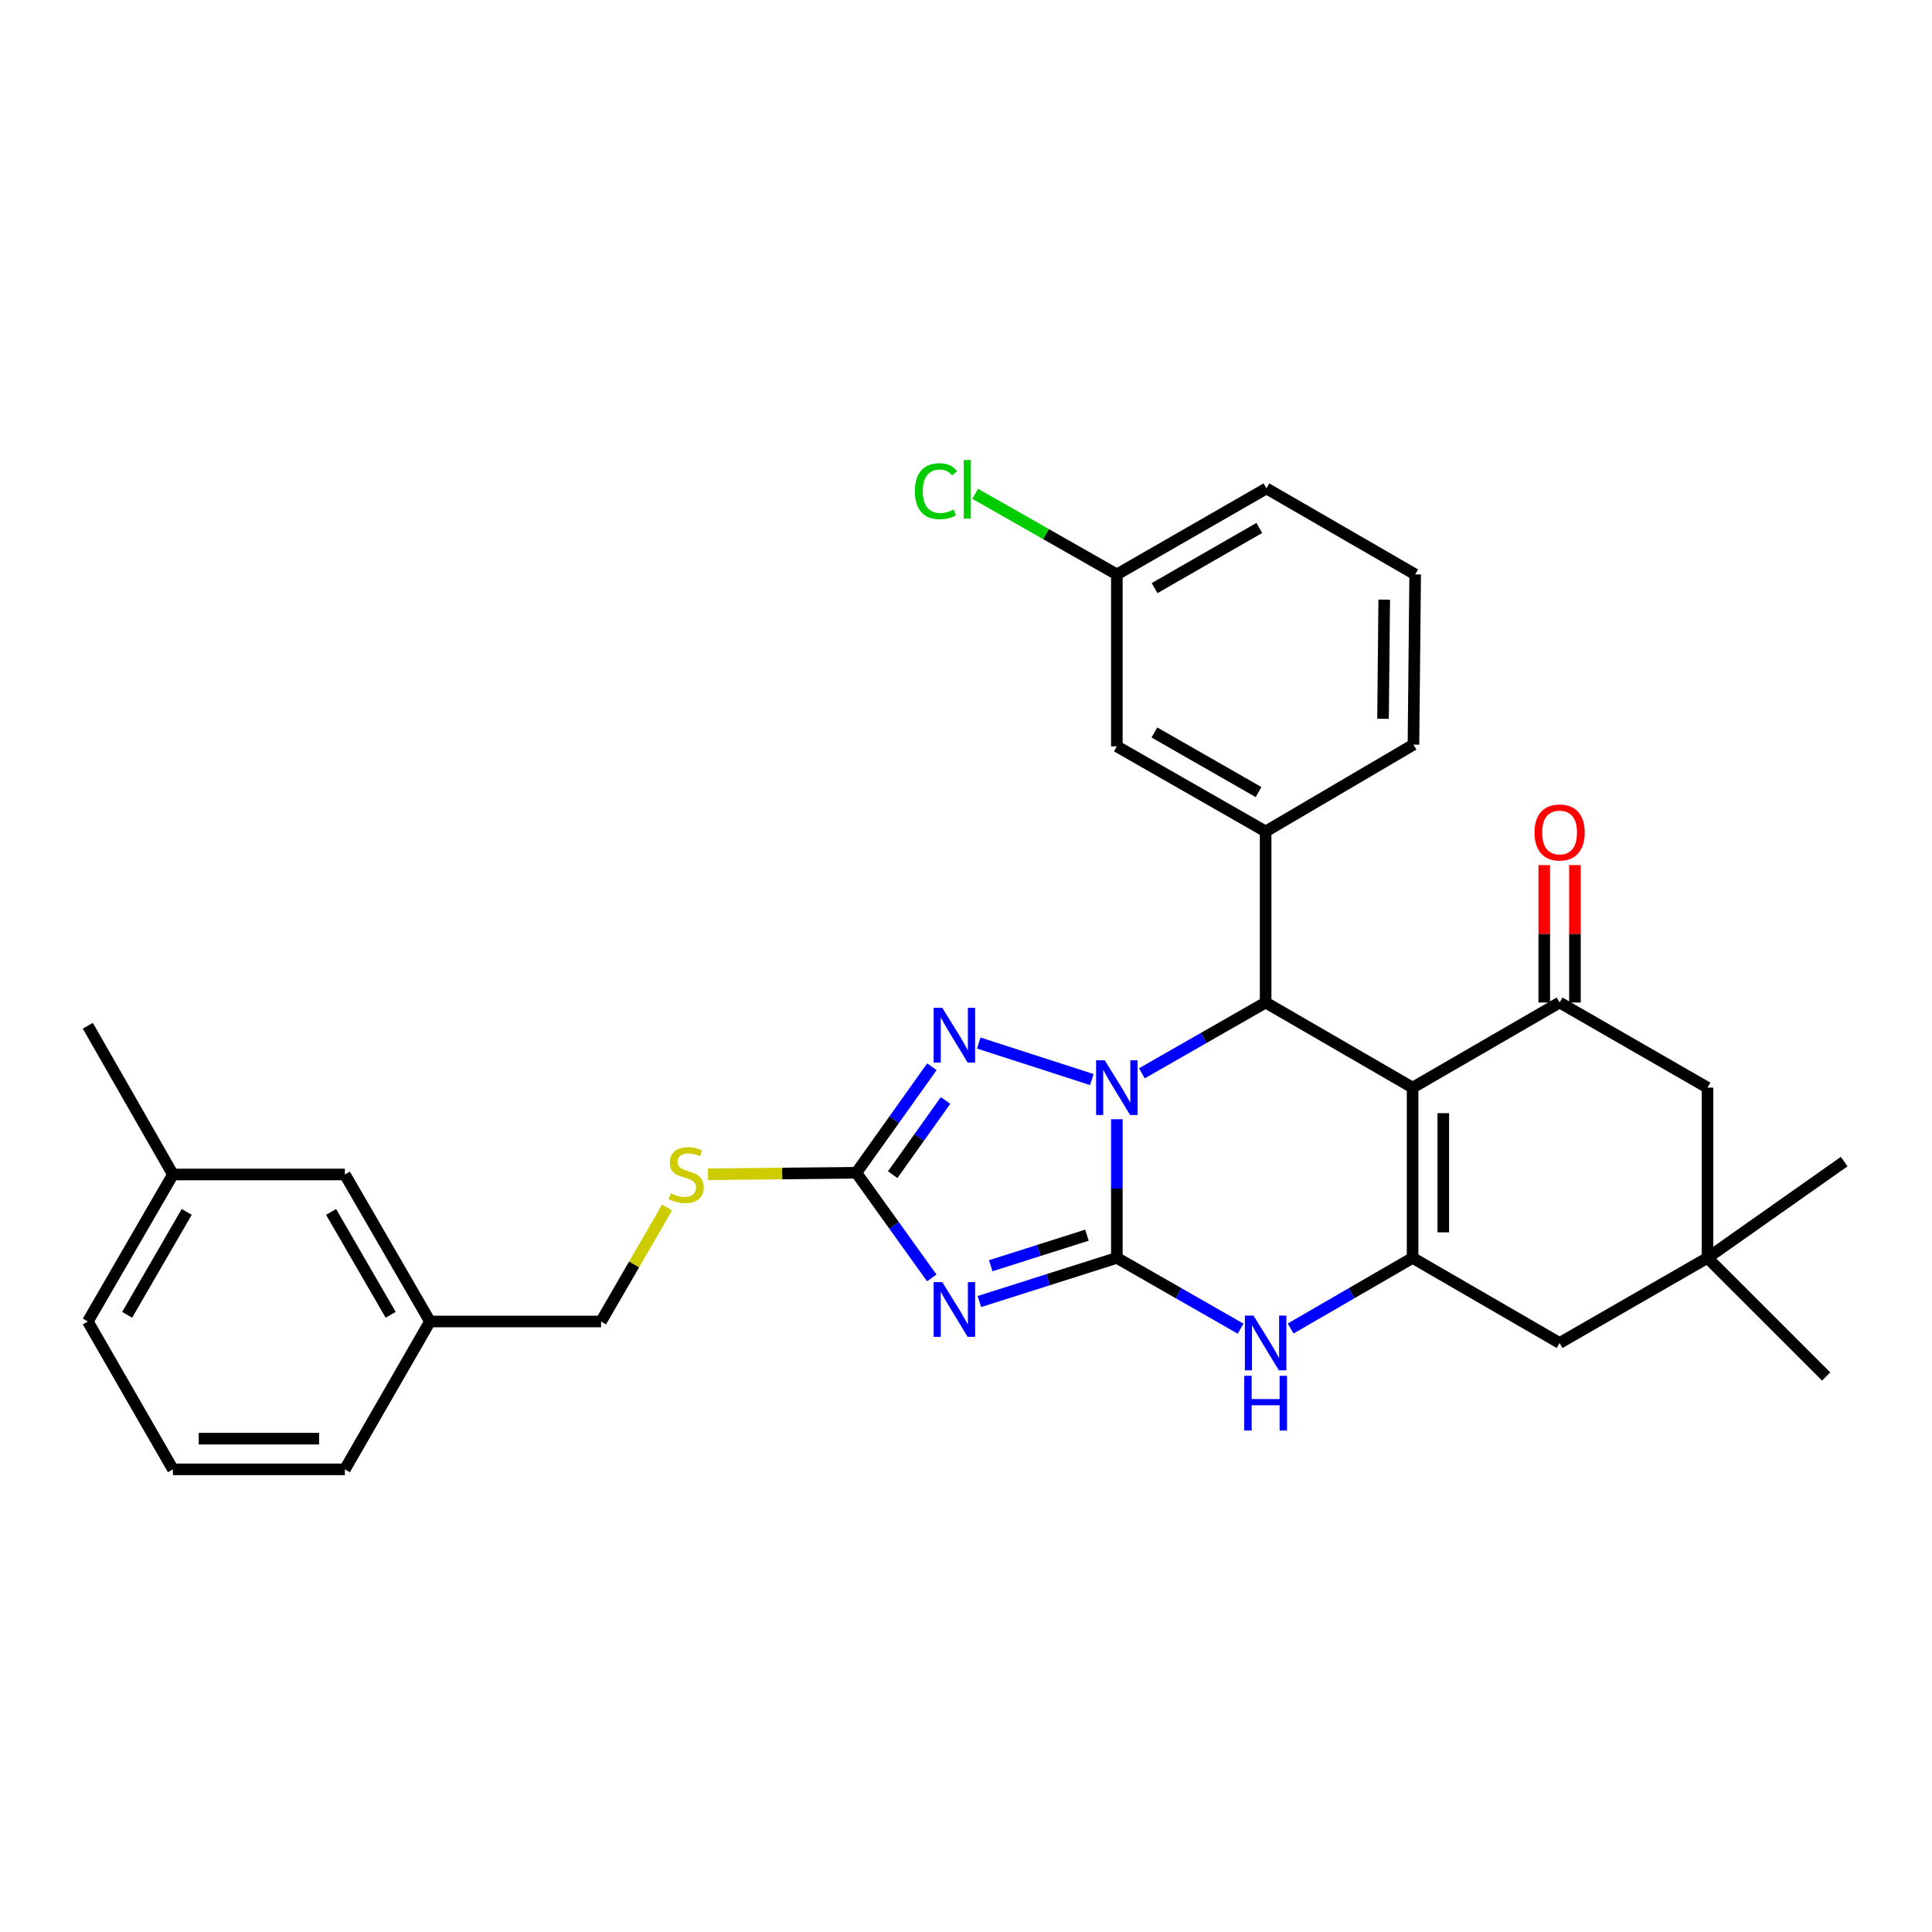 <?xml version='1.0' encoding='iso-8859-1'?>
<svg version='1.1' baseProfile='full'
              xmlns='http://www.w3.org/2000/svg'
                      xmlns:rdkit='http://www.rdkit.org/xml'
                      xmlns:xlink='http://www.w3.org/1999/xlink'
                  xml:space='preserve'
width='1000px' height='1000px' viewBox='0 0 1000 1000'>
<!-- END OF HEADER -->
<rect style='opacity:1.0;fill:#FFFFFF;stroke:none' width='1000' height='1000' x='0' y='0'> </rect>
<path class='bond-0' d='M 578.078,651.078 L 578.078,615.199' style='fill:none;fill-rule:evenodd;stroke:#000000;stroke-width:6px;stroke-linecap:butt;stroke-linejoin:miter;stroke-opacity:1' />
<path class='bond-0' d='M 578.078,615.199 L 578.078,579.32' style='fill:none;fill-rule:evenodd;stroke:#0000FF;stroke-width:6px;stroke-linecap:butt;stroke-linejoin:miter;stroke-opacity:1' />
<path class='bond-2' d='M 578.078,651.078 L 542.507,662.373' style='fill:none;fill-rule:evenodd;stroke:#000000;stroke-width:6px;stroke-linecap:butt;stroke-linejoin:miter;stroke-opacity:1' />
<path class='bond-2' d='M 542.507,662.373 L 506.936,673.669' style='fill:none;fill-rule:evenodd;stroke:#0000FF;stroke-width:6px;stroke-linecap:butt;stroke-linejoin:miter;stroke-opacity:1' />
<path class='bond-2' d='M 562.6,639.327 L 537.7,647.235' style='fill:none;fill-rule:evenodd;stroke:#000000;stroke-width:6px;stroke-linecap:butt;stroke-linejoin:miter;stroke-opacity:1' />
<path class='bond-2' d='M 537.7,647.235 L 512.8,655.142' style='fill:none;fill-rule:evenodd;stroke:#0000FF;stroke-width:6px;stroke-linecap:butt;stroke-linejoin:miter;stroke-opacity:1' />
<path class='bond-6' d='M 578.078,651.078 L 610.105,669.397' style='fill:none;fill-rule:evenodd;stroke:#000000;stroke-width:6px;stroke-linecap:butt;stroke-linejoin:miter;stroke-opacity:1' />
<path class='bond-6' d='M 610.105,669.397 L 642.131,687.717' style='fill:none;fill-rule:evenodd;stroke:#0000FF;stroke-width:6px;stroke-linecap:butt;stroke-linejoin:miter;stroke-opacity:1' />
<path class='bond-3' d='M 591.036,555.545 L 623.063,537.225' style='fill:none;fill-rule:evenodd;stroke:#0000FF;stroke-width:6px;stroke-linecap:butt;stroke-linejoin:miter;stroke-opacity:1' />
<path class='bond-3' d='M 623.063,537.225 L 655.089,518.906' style='fill:none;fill-rule:evenodd;stroke:#000000;stroke-width:6px;stroke-linecap:butt;stroke-linejoin:miter;stroke-opacity:1' />
<path class='bond-5' d='M 565.129,558.776 L 506.599,539.876' style='fill:none;fill-rule:evenodd;stroke:#0000FF;stroke-width:6px;stroke-linecap:butt;stroke-linejoin:miter;stroke-opacity:1' />
<path class='bond-1' d='M 731.164,562.957 L 731.164,651.078' style='fill:none;fill-rule:evenodd;stroke:#000000;stroke-width:6px;stroke-linecap:butt;stroke-linejoin:miter;stroke-opacity:1' />
<path class='bond-1' d='M 747.048,576.175 L 747.048,637.86' style='fill:none;fill-rule:evenodd;stroke:#000000;stroke-width:6px;stroke-linecap:butt;stroke-linejoin:miter;stroke-opacity:1' />
<path class='bond-8' d='M 731.164,562.957 L 807.248,518.906' style='fill:none;fill-rule:evenodd;stroke:#000000;stroke-width:6px;stroke-linecap:butt;stroke-linejoin:miter;stroke-opacity:1' />
<path class='bond-32' d='M 731.164,562.957 L 655.089,518.906' style='fill:none;fill-rule:evenodd;stroke:#000000;stroke-width:6px;stroke-linecap:butt;stroke-linejoin:miter;stroke-opacity:1' />
<path class='bond-7' d='M 482.275,661.444 L 462.763,634.235' style='fill:none;fill-rule:evenodd;stroke:#0000FF;stroke-width:6px;stroke-linecap:butt;stroke-linejoin:miter;stroke-opacity:1' />
<path class='bond-7' d='M 462.763,634.235 L 443.25,607.026' style='fill:none;fill-rule:evenodd;stroke:#000000;stroke-width:6px;stroke-linecap:butt;stroke-linejoin:miter;stroke-opacity:1' />
<path class='bond-9' d='M 655.089,518.906 L 655.089,430.37' style='fill:none;fill-rule:evenodd;stroke:#000000;stroke-width:6px;stroke-linecap:butt;stroke-linejoin:miter;stroke-opacity:1' />
<path class='bond-4' d='M 731.164,651.078 L 699.596,669.358' style='fill:none;fill-rule:evenodd;stroke:#000000;stroke-width:6px;stroke-linecap:butt;stroke-linejoin:miter;stroke-opacity:1' />
<path class='bond-4' d='M 699.596,669.358 L 668.027,687.638' style='fill:none;fill-rule:evenodd;stroke:#0000FF;stroke-width:6px;stroke-linecap:butt;stroke-linejoin:miter;stroke-opacity:1' />
<path class='bond-10' d='M 731.164,651.078 L 807.248,695.129' style='fill:none;fill-rule:evenodd;stroke:#000000;stroke-width:6px;stroke-linecap:butt;stroke-linejoin:miter;stroke-opacity:1' />
<path class='bond-31' d='M 482.345,552.151 L 462.798,579.588' style='fill:none;fill-rule:evenodd;stroke:#0000FF;stroke-width:6px;stroke-linecap:butt;stroke-linejoin:miter;stroke-opacity:1' />
<path class='bond-31' d='M 462.798,579.588 L 443.25,607.026' style='fill:none;fill-rule:evenodd;stroke:#000000;stroke-width:6px;stroke-linecap:butt;stroke-linejoin:miter;stroke-opacity:1' />
<path class='bond-31' d='M 489.418,569.598 L 475.734,588.805' style='fill:none;fill-rule:evenodd;stroke:#0000FF;stroke-width:6px;stroke-linecap:butt;stroke-linejoin:miter;stroke-opacity:1' />
<path class='bond-31' d='M 475.734,588.805 L 462.051,608.011' style='fill:none;fill-rule:evenodd;stroke:#000000;stroke-width:6px;stroke-linecap:butt;stroke-linejoin:miter;stroke-opacity:1' />
<path class='bond-13' d='M 443.25,607.026 L 404.853,607.411' style='fill:none;fill-rule:evenodd;stroke:#000000;stroke-width:6px;stroke-linecap:butt;stroke-linejoin:miter;stroke-opacity:1' />
<path class='bond-13' d='M 404.853,607.411 L 366.456,607.796' style='fill:none;fill-rule:evenodd;stroke:#CCCC00;stroke-width:6px;stroke-linecap:butt;stroke-linejoin:miter;stroke-opacity:1' />
<path class='bond-14' d='M 815.19,518.906 L 815.19,483.34' style='fill:none;fill-rule:evenodd;stroke:#000000;stroke-width:6px;stroke-linecap:butt;stroke-linejoin:miter;stroke-opacity:1' />
<path class='bond-14' d='M 815.19,483.34 L 815.19,447.774' style='fill:none;fill-rule:evenodd;stroke:#FF0000;stroke-width:6px;stroke-linecap:butt;stroke-linejoin:miter;stroke-opacity:1' />
<path class='bond-14' d='M 799.306,518.906 L 799.306,483.34' style='fill:none;fill-rule:evenodd;stroke:#000000;stroke-width:6px;stroke-linecap:butt;stroke-linejoin:miter;stroke-opacity:1' />
<path class='bond-14' d='M 799.306,483.34 L 799.306,447.774' style='fill:none;fill-rule:evenodd;stroke:#FF0000;stroke-width:6px;stroke-linecap:butt;stroke-linejoin:miter;stroke-opacity:1' />
<path class='bond-33' d='M 807.248,518.906 L 883.791,562.957' style='fill:none;fill-rule:evenodd;stroke:#000000;stroke-width:6px;stroke-linecap:butt;stroke-linejoin:miter;stroke-opacity:1' />
<path class='bond-15' d='M 655.089,430.37 L 578.078,386.31' style='fill:none;fill-rule:evenodd;stroke:#000000;stroke-width:6px;stroke-linecap:butt;stroke-linejoin:miter;stroke-opacity:1' />
<path class='bond-15' d='M 651.425,409.974 L 597.518,379.132' style='fill:none;fill-rule:evenodd;stroke:#000000;stroke-width:6px;stroke-linecap:butt;stroke-linejoin:miter;stroke-opacity:1' />
<path class='bond-21' d='M 655.089,430.37 L 731.606,385.41' style='fill:none;fill-rule:evenodd;stroke:#000000;stroke-width:6px;stroke-linecap:butt;stroke-linejoin:miter;stroke-opacity:1' />
<path class='bond-11' d='M 807.248,695.129 L 883.791,651.078' style='fill:none;fill-rule:evenodd;stroke:#000000;stroke-width:6px;stroke-linecap:butt;stroke-linejoin:miter;stroke-opacity:1' />
<path class='bond-12' d='M 883.791,651.078 L 883.791,562.957' style='fill:none;fill-rule:evenodd;stroke:#000000;stroke-width:6px;stroke-linecap:butt;stroke-linejoin:miter;stroke-opacity:1' />
<path class='bond-24' d='M 883.791,651.078 L 954.545,601.237' style='fill:none;fill-rule:evenodd;stroke:#000000;stroke-width:6px;stroke-linecap:butt;stroke-linejoin:miter;stroke-opacity:1' />
<path class='bond-25' d='M 883.791,651.078 L 945.209,712.469' style='fill:none;fill-rule:evenodd;stroke:#000000;stroke-width:6px;stroke-linecap:butt;stroke-linejoin:miter;stroke-opacity:1' />
<path class='bond-17' d='M 345.283,624.987 L 328.194,654.494' style='fill:none;fill-rule:evenodd;stroke:#CCCC00;stroke-width:6px;stroke-linecap:butt;stroke-linejoin:miter;stroke-opacity:1' />
<path class='bond-17' d='M 328.194,654.494 L 311.105,684.002' style='fill:none;fill-rule:evenodd;stroke:#000000;stroke-width:6px;stroke-linecap:butt;stroke-linejoin:miter;stroke-opacity:1' />
<path class='bond-16' d='M 578.078,386.31 L 578.078,297.316' style='fill:none;fill-rule:evenodd;stroke:#000000;stroke-width:6px;stroke-linecap:butt;stroke-linejoin:miter;stroke-opacity:1' />
<path class='bond-20' d='M 578.078,297.316 L 541.408,276.447' style='fill:none;fill-rule:evenodd;stroke:#000000;stroke-width:6px;stroke-linecap:butt;stroke-linejoin:miter;stroke-opacity:1' />
<path class='bond-20' d='M 541.408,276.447 L 504.737,255.579' style='fill:none;fill-rule:evenodd;stroke:#00CC00;stroke-width:6px;stroke-linecap:butt;stroke-linejoin:miter;stroke-opacity:1' />
<path class='bond-34' d='M 578.078,297.316 L 655.521,252.814' style='fill:none;fill-rule:evenodd;stroke:#000000;stroke-width:6px;stroke-linecap:butt;stroke-linejoin:miter;stroke-opacity:1' />
<path class='bond-34' d='M 597.609,304.413 L 651.819,273.262' style='fill:none;fill-rule:evenodd;stroke:#000000;stroke-width:6px;stroke-linecap:butt;stroke-linejoin:miter;stroke-opacity:1' />
<path class='bond-19' d='M 311.105,684.002 L 222.56,684.002' style='fill:none;fill-rule:evenodd;stroke:#000000;stroke-width:6px;stroke-linecap:butt;stroke-linejoin:miter;stroke-opacity:1' />
<path class='bond-18' d='M 178.509,607.909 L 222.56,684.002' style='fill:none;fill-rule:evenodd;stroke:#000000;stroke-width:6px;stroke-linecap:butt;stroke-linejoin:miter;stroke-opacity:1' />
<path class='bond-18' d='M 171.37,627.281 L 202.206,680.546' style='fill:none;fill-rule:evenodd;stroke:#000000;stroke-width:6px;stroke-linecap:butt;stroke-linejoin:miter;stroke-opacity:1' />
<path class='bond-22' d='M 178.509,607.909 L 89.506,607.909' style='fill:none;fill-rule:evenodd;stroke:#000000;stroke-width:6px;stroke-linecap:butt;stroke-linejoin:miter;stroke-opacity:1' />
<path class='bond-28' d='M 222.56,684.002 L 178.509,760.536' style='fill:none;fill-rule:evenodd;stroke:#000000;stroke-width:6px;stroke-linecap:butt;stroke-linejoin:miter;stroke-opacity:1' />
<path class='bond-23' d='M 731.606,385.41 L 732.488,297.316' style='fill:none;fill-rule:evenodd;stroke:#000000;stroke-width:6px;stroke-linecap:butt;stroke-linejoin:miter;stroke-opacity:1' />
<path class='bond-23' d='M 715.855,372.037 L 716.472,310.371' style='fill:none;fill-rule:evenodd;stroke:#000000;stroke-width:6px;stroke-linecap:butt;stroke-linejoin:miter;stroke-opacity:1' />
<path class='bond-30' d='M 89.506,607.909 L 45.455,530.924' style='fill:none;fill-rule:evenodd;stroke:#000000;stroke-width:6px;stroke-linecap:butt;stroke-linejoin:miter;stroke-opacity:1' />
<path class='bond-35' d='M 89.506,607.909 L 45.455,684.002' style='fill:none;fill-rule:evenodd;stroke:#000000;stroke-width:6px;stroke-linecap:butt;stroke-linejoin:miter;stroke-opacity:1' />
<path class='bond-35' d='M 96.645,627.281 L 65.809,680.546' style='fill:none;fill-rule:evenodd;stroke:#000000;stroke-width:6px;stroke-linecap:butt;stroke-linejoin:miter;stroke-opacity:1' />
<path class='bond-27' d='M 732.488,297.316 L 655.521,252.814' style='fill:none;fill-rule:evenodd;stroke:#000000;stroke-width:6px;stroke-linecap:butt;stroke-linejoin:miter;stroke-opacity:1' />
<path class='bond-26' d='M 89.506,760.536 L 178.509,760.536' style='fill:none;fill-rule:evenodd;stroke:#000000;stroke-width:6px;stroke-linecap:butt;stroke-linejoin:miter;stroke-opacity:1' />
<path class='bond-26' d='M 102.856,744.652 L 165.159,744.652' style='fill:none;fill-rule:evenodd;stroke:#000000;stroke-width:6px;stroke-linecap:butt;stroke-linejoin:miter;stroke-opacity:1' />
<path class='bond-29' d='M 89.506,760.536 L 45.455,684.002' style='fill:none;fill-rule:evenodd;stroke:#000000;stroke-width:6px;stroke-linecap:butt;stroke-linejoin:miter;stroke-opacity:1' />
<path  class='atom-1' d='M 571.818 548.797
L 581.098 563.797
Q 582.018 565.277, 583.498 567.957
Q 584.978 570.637, 585.058 570.797
L 585.058 548.797
L 588.818 548.797
L 588.818 577.117
L 584.938 577.117
L 574.978 560.717
Q 573.818 558.797, 572.578 556.597
Q 571.378 554.397, 571.018 553.717
L 571.018 577.117
L 567.338 577.117
L 567.338 548.797
L 571.818 548.797
' fill='#0000FF'/>
<path  class='atom-3' d='M 487.731 663.62
L 497.011 678.62
Q 497.931 680.1, 499.411 682.78
Q 500.891 685.46, 500.971 685.62
L 500.971 663.62
L 504.731 663.62
L 504.731 691.94
L 500.851 691.94
L 490.891 675.54
Q 489.731 673.62, 488.491 671.42
Q 487.291 669.22, 486.931 668.54
L 486.931 691.94
L 483.251 691.94
L 483.251 663.62
L 487.731 663.62
' fill='#0000FF'/>
<path  class='atom-6' d='M 487.731 521.644
L 497.011 536.644
Q 497.931 538.124, 499.411 540.804
Q 500.891 543.484, 500.971 543.644
L 500.971 521.644
L 504.731 521.644
L 504.731 549.964
L 500.851 549.964
L 490.891 533.564
Q 489.731 531.644, 488.491 529.444
Q 487.291 527.244, 486.931 526.564
L 486.931 549.964
L 483.251 549.964
L 483.251 521.644
L 487.731 521.644
' fill='#0000FF'/>
<path  class='atom-7' d='M 648.829 680.969
L 658.109 695.969
Q 659.029 697.449, 660.509 700.129
Q 661.989 702.809, 662.069 702.969
L 662.069 680.969
L 665.829 680.969
L 665.829 709.289
L 661.949 709.289
L 651.989 692.889
Q 650.829 690.969, 649.589 688.769
Q 648.389 686.569, 648.029 685.889
L 648.029 709.289
L 644.349 709.289
L 644.349 680.969
L 648.829 680.969
' fill='#0000FF'/>
<path  class='atom-7' d='M 644.009 712.121
L 647.849 712.121
L 647.849 724.161
L 662.329 724.161
L 662.329 712.121
L 666.169 712.121
L 666.169 740.441
L 662.329 740.441
L 662.329 727.361
L 647.849 727.361
L 647.849 740.441
L 644.009 740.441
L 644.009 712.121
' fill='#0000FF'/>
<path  class='atom-14' d='M 347.174 617.629
Q 347.494 617.749, 348.814 618.309
Q 350.134 618.869, 351.574 619.229
Q 353.054 619.549, 354.494 619.549
Q 357.174 619.549, 358.734 618.269
Q 360.294 616.949, 360.294 614.669
Q 360.294 613.109, 359.494 612.149
Q 358.734 611.189, 357.534 610.669
Q 356.334 610.149, 354.334 609.549
Q 351.814 608.789, 350.294 608.069
Q 348.814 607.349, 347.734 605.829
Q 346.694 604.309, 346.694 601.749
Q 346.694 598.189, 349.094 595.989
Q 351.534 593.789, 356.334 593.789
Q 359.614 593.789, 363.334 595.349
L 362.414 598.429
Q 359.014 597.029, 356.454 597.029
Q 353.694 597.029, 352.174 598.189
Q 350.654 599.309, 350.694 601.269
Q 350.694 602.789, 351.454 603.709
Q 352.254 604.629, 353.374 605.149
Q 354.534 605.669, 356.454 606.269
Q 359.014 607.069, 360.534 607.869
Q 362.054 608.669, 363.134 610.309
Q 364.254 611.909, 364.254 614.669
Q 364.254 618.589, 361.614 620.709
Q 359.014 622.789, 354.654 622.789
Q 352.134 622.789, 350.214 622.229
Q 348.334 621.709, 346.094 620.789
L 347.174 617.629
' fill='#CCCC00'/>
<path  class='atom-15' d='M 794.248 430.892
Q 794.248 424.092, 797.608 420.292
Q 800.968 416.492, 807.248 416.492
Q 813.528 416.492, 816.888 420.292
Q 820.248 424.092, 820.248 430.892
Q 820.248 437.772, 816.848 441.692
Q 813.448 445.572, 807.248 445.572
Q 801.008 445.572, 797.608 441.692
Q 794.248 437.812, 794.248 430.892
M 807.248 442.372
Q 811.568 442.372, 813.888 439.492
Q 816.248 436.572, 816.248 430.892
Q 816.248 425.332, 813.888 422.532
Q 811.568 419.692, 807.248 419.692
Q 802.928 419.692, 800.568 422.492
Q 798.248 425.292, 798.248 430.892
Q 798.248 436.612, 800.568 439.492
Q 802.928 442.372, 807.248 442.372
' fill='#FF0000'/>
<path  class='atom-21' d='M 473.551 254.244
Q 473.551 247.204, 476.831 243.524
Q 480.151 239.804, 486.431 239.804
Q 492.271 239.804, 495.391 243.924
L 492.751 246.084
Q 490.471 243.084, 486.431 243.084
Q 482.151 243.084, 479.871 245.964
Q 477.631 248.804, 477.631 254.244
Q 477.631 259.844, 479.951 262.724
Q 482.311 265.604, 486.871 265.604
Q 489.991 265.604, 493.631 263.724
L 494.751 266.724
Q 493.271 267.684, 491.031 268.244
Q 488.791 268.804, 486.311 268.804
Q 480.151 268.804, 476.831 265.044
Q 473.551 261.284, 473.551 254.244
' fill='#00CC00'/>
<path  class='atom-21' d='M 498.831 238.084
L 502.511 238.084
L 502.511 268.444
L 498.831 268.444
L 498.831 238.084
' fill='#00CC00'/>
</svg>
